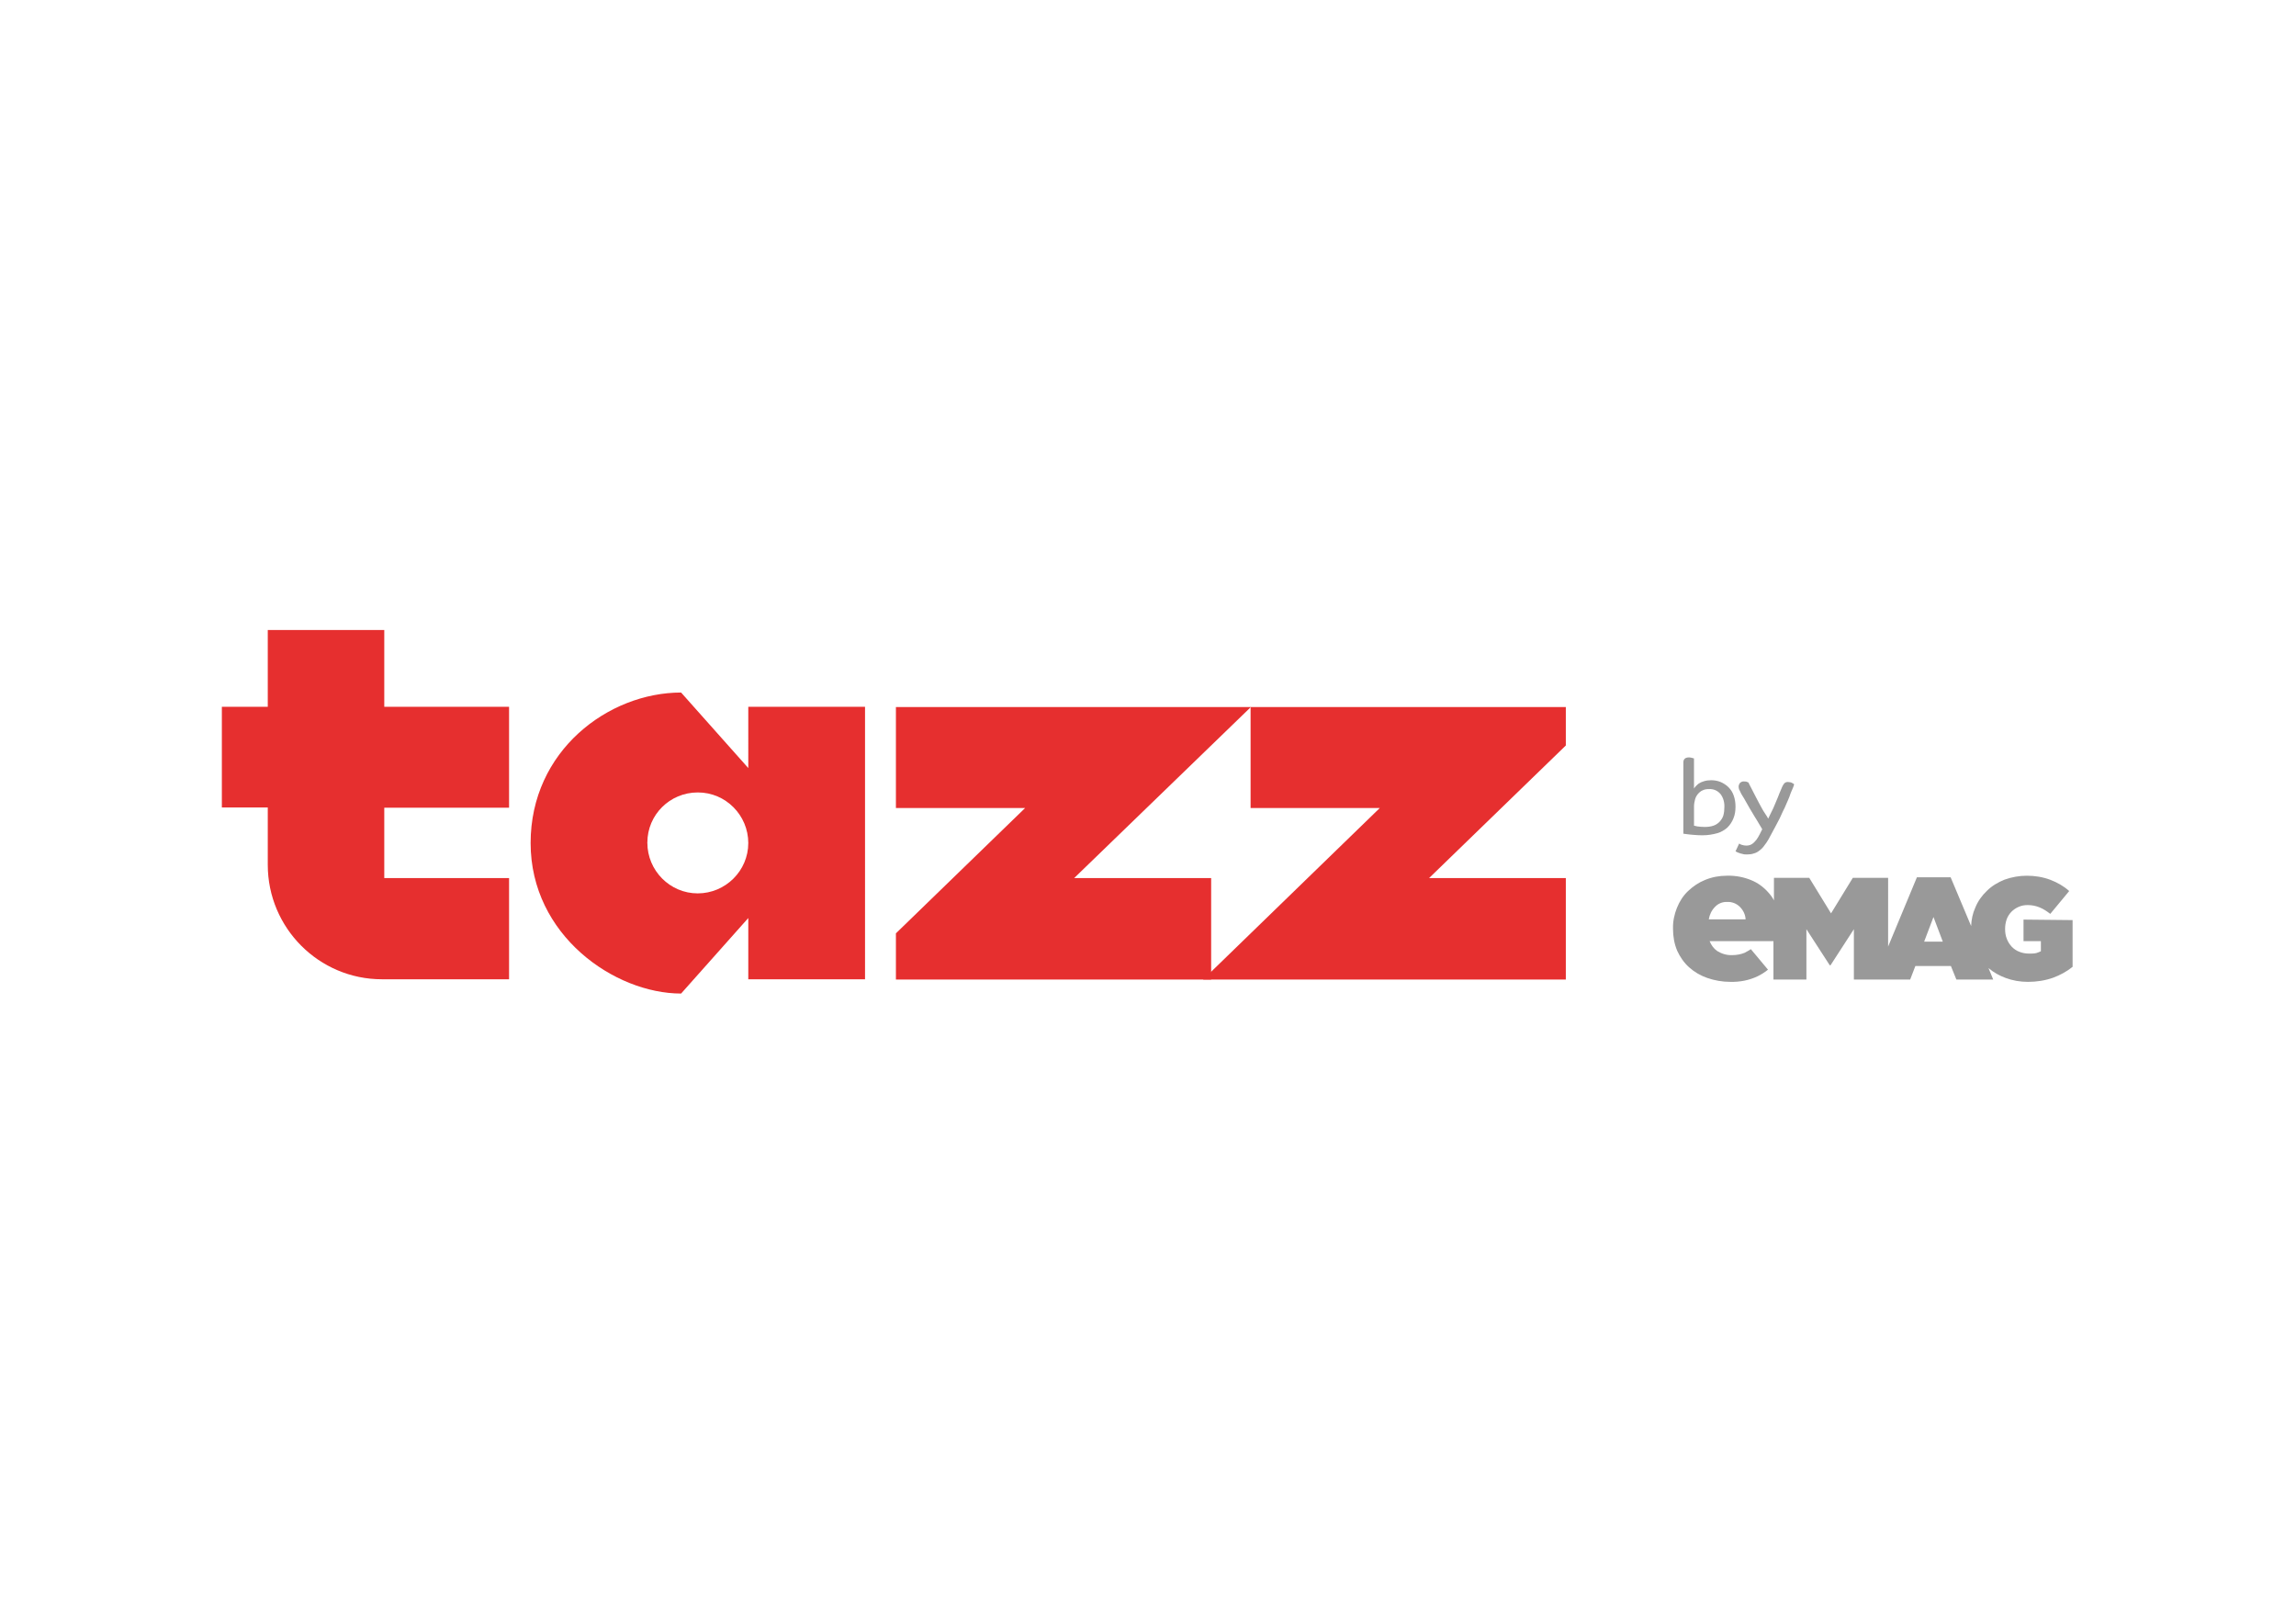 <?xml version="1.0" encoding="utf-8"?>
<!-- Generator: Adobe Illustrator 26.4.1, SVG Export Plug-In . SVG Version: 6.00 Build 0)  -->
<svg version="1.0" id="katman_1" xmlns="http://www.w3.org/2000/svg" xmlns:xlink="http://www.w3.org/1999/xlink" x="0px" y="0px"
	 viewBox="0 0 1190.55 841.89" style="enable-background:new 0 0 1190.55 841.89;" xml:space="preserve">
<style type="text/css">
	.st0{fill:#E62F2F;}
	.st1{fill:#999999;}
</style>
<g>
	<g>
		<path class="st0" d="M388.01,366.44h60.54V507.7h-60.54v-31.75l-34.84,39.15c-34.44,0-78.03-30.14-78.03-78.03
			s40.36-78.03,78.03-78.03l34.84,39.15V366.44z M335.68,436.94c0,14.4,11.7,26.23,26.1,26.23s26.23-11.7,26.23-26.1
			c0-14.4-11.7-26.23-26.1-26.23h-0.13c-14.4,0-26.1,11.57-26.1,25.97C335.54,436.94,335.54,436.94,335.68,436.94L335.68,436.94z"/>
		<polygon class="st0" points="648.61,366.57 464.56,366.57 464.56,418.91 531.56,418.91 464.56,483.89 464.56,507.84 
			628.02,507.84 628.02,455.23 556.99,455.23 		"/>
		<polygon class="st0" points="811.93,386.49 811.93,366.57 648.47,366.57 648.47,418.91 715.47,418.91 623.85,507.84 
			811.93,507.84 811.93,455.23 741.03,455.23 		"/>
		<path class="st0" d="M263.97,418.77v-52.33h-64.71v-39.82h-60.41v39.82h-23.81v52.2h23.81v29.73c0,32.69,26.5,59.33,59.2,59.33
			l0,0h65.92v-52.47h-64.71v-36.46H263.97z"/>
	</g>
	<g>
		<path class="st1" d="M872.88,395.23c0-1.61,0.94-2.56,2.96-2.56c0.54,0,1.08,0.13,1.61,0.27l0.94,0.27v15.61
			c0.13-0.27,0.4-0.54,0.81-1.08c0.54-0.54,1.08-1.08,1.61-1.48c0.81-0.54,1.75-0.94,2.69-1.21c1.21-0.4,2.56-0.54,3.77-0.54
			c1.75,0,3.36,0.27,4.98,0.94c1.48,0.67,2.83,1.48,4.04,2.69c1.21,1.21,2.15,2.69,2.69,4.31c0.67,1.88,0.94,3.77,0.94,5.79
			c0,2.02-0.27,4.17-1.08,6.05c-0.67,1.75-1.75,3.36-3.09,4.71c-1.48,1.35-3.36,2.42-5.25,2.96c-2.42,0.67-4.84,1.08-7.4,1.08
			c-1.35,0-2.69,0-3.9-0.13s-2.29-0.13-3.09-0.27c-0.81-0.13-1.61-0.13-2.15-0.27c-0.4,0-0.67-0.13-1.08-0.13L872.88,395.23z
			 M894.14,418.51c0.13-2.42-0.54-4.98-2.02-6.86c-1.48-1.75-3.63-2.69-5.92-2.56c-1.21,0-2.29,0.13-3.36,0.67
			c-0.94,0.4-1.75,1.08-2.42,1.88c-0.67,0.81-1.21,1.75-1.48,2.83s-0.54,2.29-0.54,3.5v10.09c0.54,0.13,1.08,0.27,1.75,0.4
			c1.21,0.13,2.42,0.27,3.63,0.27c1.61,0,3.23-0.13,4.71-0.67c2.42-0.81,4.31-2.83,5.11-5.25
			C894,421.33,894.14,419.99,894.14,418.51z"/>
		<path class="st1" d="M916.87,424.42c0.67-1.21,1.21-2.69,2.02-4.17c0.81-1.48,1.35-3.09,2.02-4.57c0.67-1.48,1.21-2.96,1.75-4.31
			c0.54-1.35,1.08-2.56,1.48-3.5c0.27-0.67,0.67-1.21,1.08-1.75c0.54-0.54,1.35-0.81,2.15-0.67c0.67,0,1.35,0.13,2.02,0.54
			c0.4,0.13,0.67,0.4,0.94,0.67c-0.27,0.81-0.54,1.75-1.08,2.83s-0.94,2.29-1.35,3.5c-0.4,1.21-1.08,2.42-1.61,3.77
			c-0.54,1.35-1.08,2.56-1.75,3.77c-1.08,2.56-2.29,4.98-3.63,7.4c-1.35,2.42-2.56,4.84-3.9,7.26c-0.67,1.21-1.48,2.29-2.29,3.36
			c-0.67,0.94-1.48,1.75-2.42,2.42c-0.81,0.67-1.75,1.21-2.83,1.48c-1.08,0.4-2.29,0.54-3.5,0.54c-0.81,0-1.61,0-2.42-0.27
			c-0.67-0.13-1.21-0.27-1.88-0.54c-0.4-0.13-0.81-0.27-1.21-0.54c-0.13-0.13-0.4-0.13-0.54-0.27l1.88-4.04
			c0.4,0.27,0.81,0.54,1.35,0.67c0.81,0.27,1.61,0.4,2.42,0.4c1.35,0,2.56-0.4,3.63-1.35c0.54-0.54,1.08-1.08,1.61-1.75
			c0.54-0.81,1.08-1.61,1.61-2.69l1.35-2.69c-0.4-0.81-1.08-1.75-1.75-2.96c-0.67-1.21-1.48-2.42-2.29-3.77s-1.61-2.69-2.42-4.04
			l-2.15-3.77c-0.67-1.21-1.21-2.15-1.75-2.96s-0.81-1.48-0.94-1.75c-0.13-0.27-0.4-0.94-0.67-1.35c-0.13-0.4-0.27-0.94-0.27-1.48
			c0-0.67,0.27-1.35,0.67-1.88c0.54-0.54,1.35-0.94,2.15-0.81c0.54,0,1.08,0,1.61,0.27l0.67,0.27c0.13,0.4,0.67,1.35,1.35,2.69
			l2.56,4.98c0.94,1.88,2.02,3.77,3.09,5.79C914.72,421.2,916.07,422.81,916.87,424.42z"/>
	</g>
	<path class="st1" d="M1049.26,476.76v11.17h9.01v5.25c-0.81,0.4-1.61,0.67-2.42,0.94c-1.21,0.27-2.42,0.27-3.63,0.27
		c-1.75,0-3.5-0.27-5.11-0.94c-1.48-0.54-2.83-1.48-3.9-2.56c-1.08-1.21-2.02-2.56-2.56-4.04c-0.67-1.61-0.94-3.36-0.94-5.11v-0.13
		c0-1.75,0.27-3.36,0.81-4.98c1.08-2.96,3.36-5.25,6.19-6.46c1.48-0.67,3.09-0.94,4.71-0.94c2.15,0,4.17,0.4,6.19,1.21
		s3.77,2.02,5.52,3.36l9.82-11.84c-2.83-2.56-6.19-4.44-9.69-5.79c-3.9-1.48-8.07-2.15-12.24-2.15c-3.9,0-7.8,0.67-11.57,2.02
		c-3.36,1.35-6.59,3.23-9.15,5.79c-2.56,2.42-4.71,5.38-6.05,8.74c-1.35,2.96-2.02,6.19-2.15,9.55l-10.63-25.29h-17.49l-14.93,35.92
		V455.1h-18.3l-11.3,18.43l-11.3-18.43h-18.3v11.7c-0.81-1.61-1.88-2.96-3.09-4.31c-2.42-2.69-5.38-4.84-8.74-6.19
		c-3.9-1.61-8.21-2.42-12.51-2.29c-3.9,0-7.67,0.67-11.3,2.15c-3.36,1.35-6.32,3.36-8.88,5.79c-2.56,2.42-4.44,5.38-5.79,8.74
		s-2.15,7.13-2.02,10.76v0.27c0,3.77,0.67,7.67,2.15,11.17c1.48,3.23,3.5,6.19,6.19,8.61c2.69,2.42,5.92,4.31,9.42,5.52
		c3.9,1.35,7.94,2.02,11.97,2.02c4.84,0.13,9.82-0.81,14.26-2.96c1.88-0.94,3.63-2.02,5.25-3.36l-8.88-10.63
		c-1.08,0.67-2.15,1.35-3.23,1.88c-2.02,0.81-4.17,1.21-6.46,1.21c-2.69,0.13-5.38-0.67-7.8-2.15c-1.75-1.21-3.09-3.09-3.9-5.11
		h33.1v19.91h17.09v-26.1l12.11,18.7h0.4l12.11-18.7v26.1h29.19l2.69-7h18.43l2.83,7h19.1l-2.42-5.92c2.69,2.29,5.65,3.9,8.88,5.11
		c3.63,1.35,7.53,2.02,11.57,2.02c4.44,0,8.88-0.67,13.05-2.15c3.63-1.35,7.13-3.23,10.09-5.65v-24.22L1049.26,476.76z
		 M886.06,476.63c0.4-2.42,1.48-4.71,3.23-6.46c1.61-1.75,4.04-2.69,6.32-2.56c2.42-0.13,4.84,0.81,6.59,2.56
		c1.75,1.75,2.83,4.04,2.96,6.46H886.06z M997.73,488.2l4.84-12.78l4.84,12.78H997.73z"/>
</g>
</svg>
